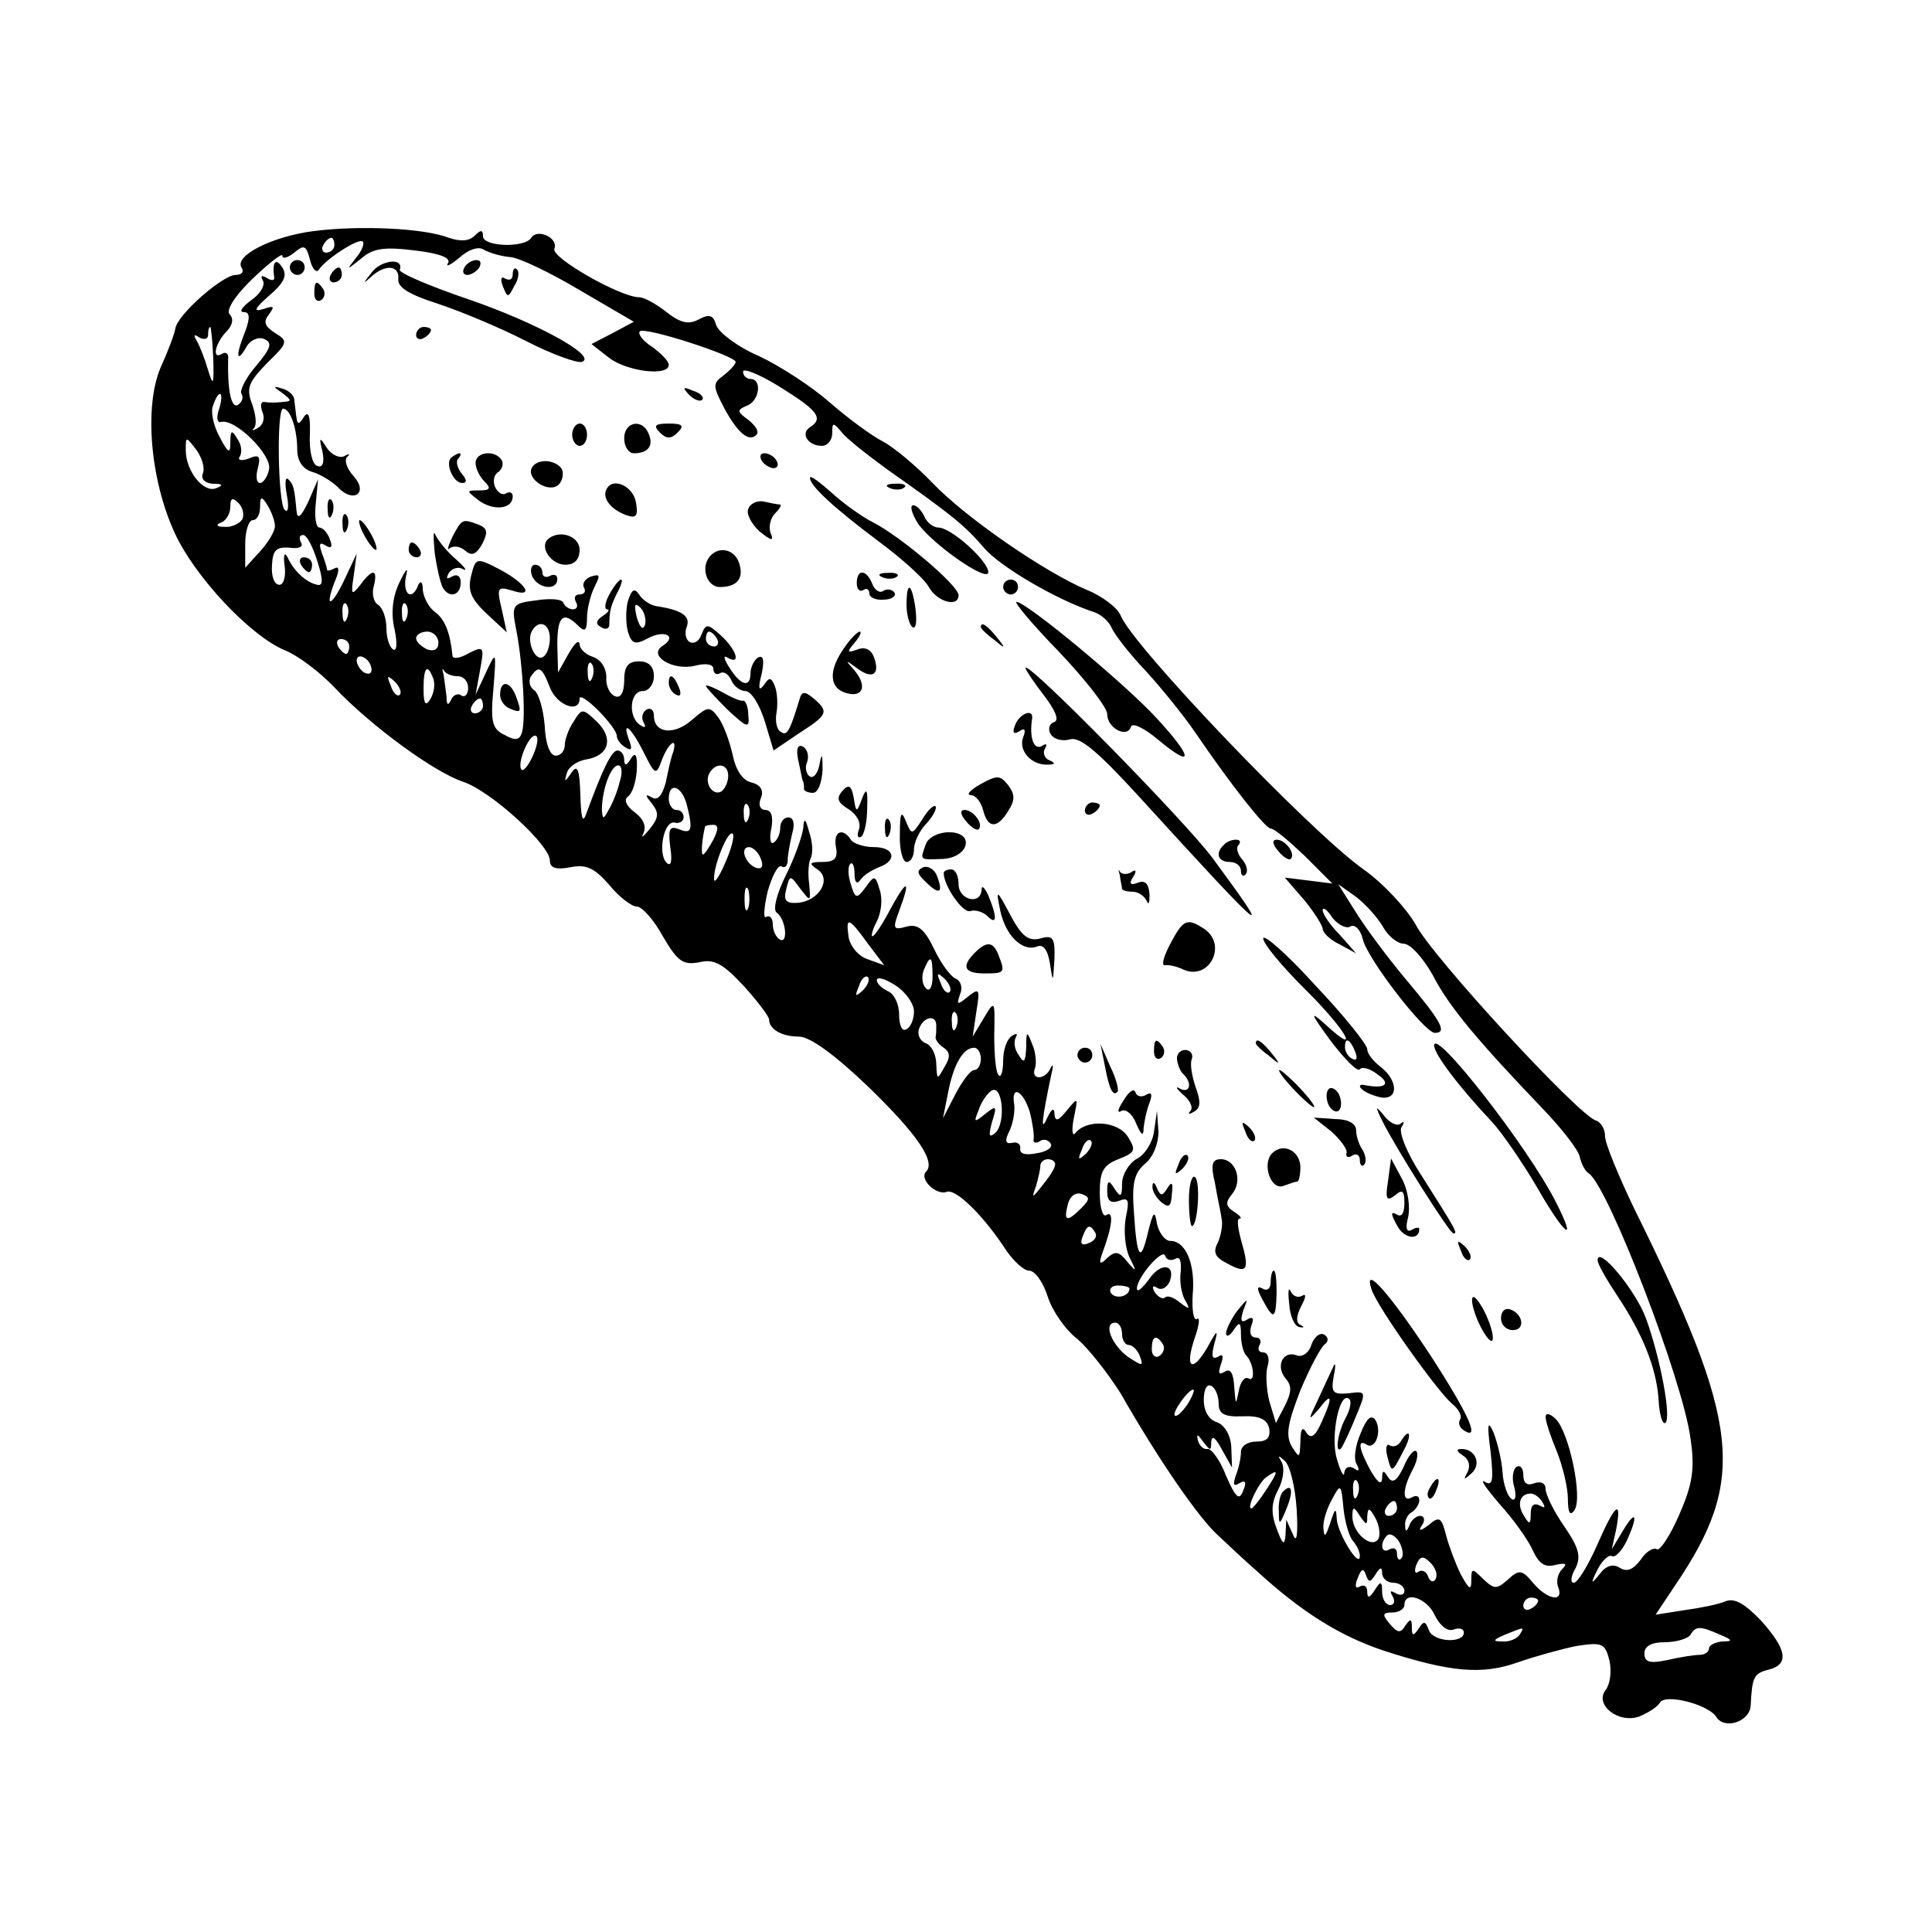 <?xml version="1.0" standalone="no"?>
<!DOCTYPE svg PUBLIC "-//W3C//DTD SVG 20010904//EN"
 "http://www.w3.org/TR/2001/REC-SVG-20010904/DTD/svg10.dtd">
<svg version="1.0" xmlns="http://www.w3.org/2000/svg"
 width="260pt" height="260pt" viewBox="0 0 260 260"
 preserveAspectRatio="xMidYMid meet">
<g transform="translate(0,260) scale(0.1,-0.1)"
fill="#000000" stroke="none">
<path d="M422 2289 c-55 -7 -107 -33 -97 -49 4 -6 0 -10 -8 -10 -17 0 -78 -53
-81 -72 -1 -7 -10 -31 -20 -53 -22 -52 -14 -150 19 -222 27 -59 101 -138 148
-158 18 -7 48 -30 67 -50 48 -51 134 -114 173 -127 37 -12 117 -85 117 -106 0
-10 8 -13 28 -9 21 4 32 -1 52 -24 13 -16 30 -29 37 -29 7 0 23 -18 35 -40 20
-34 27 -39 49 -35 20 5 32 -2 60 -32 19 -21 34 -41 34 -45 0 -13 17 -23 40
-23 15 0 48 -24 94 -68 66 -64 91 -101 77 -114 -9 -10 14 -32 28 -27 12 5 50
-32 81 -80 10 -14 23 -26 30 -26 8 0 19 -16 25 -35 6 -19 24 -45 40 -57 15
-13 41 -46 58 -73 52 -91 106 -169 132 -192 14 -13 36 -34 50 -46 61 -56 112
-88 171 -108 92 -30 134 -33 182 -16 23 8 59 18 79 22 34 5 38 4 44 -20 3 -14
1 -31 -5 -39 -16 -20 17 -46 45 -36 12 5 25 13 28 19 8 12 66 -3 76 -20 11
-17 45 -6 46 16 2 38 4 43 24 48 28 7 25 27 -10 66 -22 23 -36 31 -48 26 -9
-4 -34 -9 -56 -12 l-38 -6 26 39 c97 143 89 217 -55 508 -21 44 -39 87 -39 97
0 10 -6 19 -12 21 -22 5 -222 222 -243 264 -12 21 -43 55 -70 74 -72 51 -312
302 -327 342 -4 10 -25 26 -45 34 -57 24 -163 97 -208 144 -22 23 -52 48 -67
56 -14 7 -47 31 -72 53 -24 21 -67 49 -95 62 -28 12 -53 31 -57 41 -4 14 -9
16 -24 8 -13 -7 -24 -5 -43 10 -14 11 -30 20 -37 20 -25 0 -118 53 -114 65 6
15 -23 28 -31 15 -9 -14 -65 -12 -65 2 0 9 -3 9 -11 1 -8 -8 -20 -8 -35 -3
-33 13 -120 17 -182 9z m28 -19 c0 -5 -5 -10 -11 -10 -5 0 -7 5 -4 10 3 6 8
10 11 10 2 0 4 -4 4 -10z m29 -17 c-13 -17 -13 -17 7 -1 16 14 31 16 72 11 34
-4 49 -10 45 -17 -4 -6 3 -3 15 7 12 11 26 16 33 11 7 -4 23 -9 36 -10 12 -1
54 -21 94 -45 l72 -42 -28 -15 -29 -15 23 -18 c24 -19 81 -26 81 -10 0 5 -10
15 -22 24 -13 8 -20 18 -17 21 6 7 129 -33 129 -41 0 -3 -7 -11 -16 -18 -15
-11 -15 -14 0 -43 18 -34 34 -48 44 -37 4 4 -1 12 -11 20 -15 11 -16 13 -2 19
17 6 21 36 5 36 -5 0 -10 4 -10 10 0 5 23 -4 50 -21 50 -31 59 -42 40 -54 -13
-8 -3 -25 16 -25 8 0 14 8 14 17 0 15 1 15 13 1 6 -8 34 -30 60 -49 91 -64
106 -77 131 -106 21 -25 97 -70 149 -87 9 -3 20 -13 23 -21 4 -9 24 -35 46
-58 21 -23 51 -60 66 -82 49 -72 95 -130 102 -130 5 0 25 -17 46 -37 l37 -37
-32 4 -32 4 26 -30 c14 -17 25 -35 25 -39 0 -5 10 -15 23 -21 l22 -12 -22 25
c-13 13 -23 28 -23 33 0 5 6 1 13 -10 8 -10 19 -15 24 -12 6 4 14 -4 17 -17 6
-26 83 -126 97 -126 17 0 9 15 -39 72 -26 31 -57 73 -69 93 l-22 35 24 -17
c13 -10 29 -28 36 -40 7 -13 20 -23 28 -23 9 0 26 -19 39 -42 22 -43 61 -89
149 -181 26 -27 48 -56 49 -64 2 -9 7 -19 12 -22 26 -17 127 -279 137 -357 6
-40 3 -61 -15 -102 -12 -28 -26 -49 -30 -47 -5 3 -15 -3 -22 -14 -10 -13 -18
-17 -28 -11 -9 6 -19 3 -27 -8 -12 -15 -13 -14 -3 6 6 12 15 20 19 18 4 -3 13
6 20 20 16 35 13 44 -5 14 l-15 -25 6 27 c8 43 -2 33 -26 -22 -12 -27 -26 -50
-31 -50 -5 0 -4 9 2 19 8 16 5 28 -15 57 -14 20 -25 43 -25 50 0 8 -6 11 -15
8 -10 -4 -15 0 -15 11 0 9 -4 14 -9 11 -5 -3 -7 -16 -3 -28 3 -12 1 -19 -4
-15 -5 3 -11 19 -12 36 -1 16 -7 40 -12 53 -8 18 -9 12 -4 -26 4 -38 3 -47 -8
-40 -7 4 2 -9 20 -30 19 -21 39 -49 45 -63 8 -17 16 -23 30 -19 14 3 17 2 9
-6 -6 -6 -8 -17 -5 -24 8 -21 -15 -17 -34 6 -15 18 -19 18 -34 4 -15 -13 -18
-13 -33 1 -15 15 -16 15 -16 -2 0 -14 -3 -12 -14 8 -7 14 -16 38 -20 53 -6 24
-9 26 -23 14 -12 -9 -15 -9 -9 0 4 6 3 12 -3 12 -5 0 -12 -6 -14 -12 -4 -10
-6 -10 -6 -1 -1 6 3 15 9 18 5 3 10 11 10 16 0 6 -4 7 -10 4 -13 -8 -13 11 1
37 6 11 8 22 5 25 -3 3 -11 -6 -17 -21 -9 -19 -15 -23 -21 -14 -6 10 -8 10 -8
-2 -1 -9 -6 -5 -15 10 -16 29 -19 44 -6 36 12 -8 21 18 12 33 -6 8 -12 2 -20
-18 -7 -16 -10 -35 -5 -42 4 -8 3 -10 -4 -5 -7 4 -12 1 -13 -6 0 -7 -5 1 -10
19 -9 30 4 93 17 80 3 -3 1 -14 -5 -25 -11 -20 -15 -50 -6 -41 2 3 11 21 19
41 15 36 15 36 -9 33 -22 -2 -24 1 -20 24 3 14 2 19 -1 11 -4 -8 -13 -28 -21
-45 -13 -27 -13 -28 2 -11 18 24 19 16 3 -19 -8 -18 -14 -22 -20 -13 -5 9 -8
5 -8 -12 -1 -23 -1 -23 -12 -6 -8 15 -5 31 12 75 13 31 28 59 33 62 5 4 5 9
-1 13 -6 3 -13 -3 -17 -13 -3 -11 -12 -18 -20 -15 -18 7 -29 -14 -15 -31 9
-10 8 -19 -1 -37 l-12 -23 -9 30 c-4 17 -5 38 -2 47 3 10 0 18 -6 18 -6 0 -8
4 -5 10 3 5 1 10 -5 10 -7 0 -9 7 -6 16 4 10 2 13 -6 8 -8 -5 -9 -1 -5 12 7
18 7 18 -8 0 -8 -11 -15 -25 -15 -30 0 -6 5 -4 10 4 8 12 10 11 10 -6 0 -11 3
-24 7 -28 10 -10 13 -37 3 -31 -5 3 -11 -5 -13 -17 -4 -20 -4 -19 -6 5 -1 19
-5 26 -13 21 -8 -5 -9 -2 -5 10 4 11 3 15 -4 10 -8 -4 -9 1 -5 17 6 21 4 20
-9 -4 -21 -36 -31 -28 -17 13 6 17 7 28 3 25 -5 -3 -7 12 -6 32 4 41 -9 73
-30 73 -7 0 -15 10 -18 23 -3 19 -5 17 -12 -11 -10 -43 -15 -36 -19 26 -3 39
0 53 15 66 11 9 18 27 18 43 l-2 28 -4 -28 c-2 -15 -13 -32 -24 -37 -10 -6
-19 -21 -19 -33 0 -18 -2 -19 -10 -7 -8 13 -10 12 -10 -4 0 -12 5 -16 16 -12
13 5 14 1 9 -23 -3 -17 -1 -40 5 -53 10 -20 10 -21 -3 -6 -11 14 -16 15 -27 5
-10 -10 -12 -8 -6 8 13 35 15 56 5 50 -5 -4 -9 10 -9 30 0 29 5 37 25 45 23 9
24 12 13 30 -14 22 -56 24 -71 5 -4 -5 -5 4 -2 20 6 29 6 29 -9 11 -12 -15
-16 -16 -17 -5 0 9 -4 7 -10 -6 -9 -20 -7 -2 6 60 3 11 2 14 -1 8 -7 -17 -28
-17 -21 0 2 6 1 21 -4 32 -7 18 -8 18 -8 -5 -1 -19 -3 -22 -10 -10 -6 8 -7 18
-4 24 3 5 1 6 -5 2 -7 -4 -12 -19 -12 -33 0 -15 -3 -24 -6 -20 -4 3 -6 28 -6
54 1 47 1 48 -14 23 l-15 -25 5 34 c5 30 4 32 -11 20 -15 -12 -16 -12 -11 3 4
9 1 18 -6 21 -7 3 -20 21 -29 40 -13 27 -22 34 -37 30 -18 -5 -19 -3 -10 21
16 43 11 44 -11 4 -11 -21 -22 -38 -25 -38 -2 0 0 9 6 20 6 12 8 30 4 42 -6
20 -7 21 -19 4 -12 -16 -14 -16 -20 4 -4 12 -4 24 -1 27 3 4 6 -2 6 -13 0 -11
3 -15 8 -8 4 6 15 13 25 17 25 9 21 27 -7 27 -14 0 -28 5 -31 10 -11 17 -24
11 -20 -10 3 -15 -2 -20 -18 -20 -18 0 -19 -2 -7 -10 20 -13 2 -43 -27 -45
-15 -1 -19 3 -15 18 5 20 5 20 19 1 14 -18 14 -18 12 6 -2 14 -1 30 2 35 3 6
3 21 -2 35 -5 19 -7 20 -8 6 -1 -10 -11 -39 -23 -63 -13 -26 -18 -47 -13 -51
13 -9 16 -44 4 -36 -5 3 -9 12 -9 20 0 8 -4 13 -9 10 -4 -3 -3 12 2 34 6 21
14 37 19 34 4 -3 8 1 8 8 0 7 3 23 6 36 4 13 2 22 -5 22 -6 0 -11 -6 -11 -14
0 -8 -4 -17 -9 -20 -4 -3 -6 6 -3 19 3 16 0 25 -8 25 -7 0 -10 7 -6 16 4 10 0
18 -13 21 -12 3 -21 17 -25 37 -4 18 -12 40 -19 50 -12 16 -14 16 -36 -3 -24
-21 -51 -18 -51 6 0 8 -5 11 -10 8 -6 -4 -7 -11 -4 -17 4 -7 2 -8 -4 -4 -17
10 -15 46 3 46 8 0 15 9 15 20 0 13 -7 20 -20 20 -15 0 -20 -7 -20 -26 0 -16
-5 -24 -12 -21 -7 2 -13 14 -12 25 0 13 -7 24 -18 28 -10 3 -18 11 -18 17 -1
7 -7 1 -15 -13 l-14 -25 -1 38 c0 38 8 45 28 25 9 -9 12 -7 12 11 0 12 5 31
10 41 8 16 8 18 -5 14 -8 -3 -12 -10 -9 -15 3 -5 0 -9 -6 -9 -6 0 -8 -4 -5
-10 3 -5 2 -10 -4 -10 -5 0 -11 4 -13 9 -2 5 -18 6 -37 3 -32 -4 -33 -6 -26
-41 9 -47 13 -123 7 -138 -3 -9 -9 -10 -23 -2 -17 8 -19 18 -15 62 4 51 4 52
-10 22 l-14 -30 6 33 c6 32 5 33 -15 23 -12 -7 -21 -8 -22 -4 -3 31 -10 49
-23 59 -9 6 -16 20 -17 30 0 11 -3 13 -6 7 -8 -22 -21 -14 -17 10 4 15 1 13
-9 -8 -9 -19 -11 -42 -6 -62 4 -19 3 -30 -2 -27 -5 3 -9 16 -9 29 0 13 -5 27
-11 31 -6 3 -9 15 -6 25 6 24 -2 24 -18 2 -12 -15 -13 -14 -9 12 l4 30 -15
-32 c-18 -39 -29 -44 -15 -7 7 16 7 23 0 19 -6 -3 -10 -4 -10 -1 0 2 -3 12 -7
22 -4 12 -3 15 5 10 8 -5 10 -2 6 8 -3 9 -10 16 -14 16 -5 0 -7 15 -5 33 l3
32 -13 -30 c-10 -21 -15 -25 -16 -12 -3 31 -4 35 -11 42 -4 4 -5 -5 -2 -21 3
-16 2 -25 -3 -20 -9 9 -11 136 -2 136 10 0 19 -28 19 -55 0 -15 7 -26 20 -30
11 -3 27 -13 35 -21 21 -22 41 -7 21 15 -9 10 -13 21 -9 26 5 4 3 5 -4 1 -6
-3 -17 2 -23 11 -10 16 -11 15 -6 -5 3 -15 0 -22 -7 -19 -7 2 -11 21 -10 42 1
25 -2 33 -8 24 -6 -10 -9 -11 -10 -1 -1 6 -2 17 -3 24 0 6 -8 13 -16 15 -13 4
-13 3 0 -6 13 -10 13 -11 0 -12 -8 -1 -19 -1 -24 0 -5 1 -6 -5 -3 -13 4 -9 1
-18 -6 -22 -7 -4 -9 -4 -5 0 4 5 2 19 -3 33 -8 21 -4 29 20 54 29 28 29 30 11
41 -14 9 -16 15 -8 25 8 11 7 12 -8 7 -14 -4 -11 1 8 18 20 17 25 27 18 38 -9
14 -14 7 -11 -13 1 -5 -4 -5 -10 -1 -7 4 -9 3 -5 -4 3 -6 -4 -18 -16 -26 -12
-9 -17 -16 -10 -16 8 0 9 -7 2 -26 -13 -32 -12 -44 1 -22 5 10 16 15 24 12 12
-5 10 -12 -10 -36 -14 -16 -23 -34 -20 -38 3 -5 1 -11 -5 -15 -9 -5 -14 21
-13 62 1 7 -3 10 -8 7 -14 -9 -10 13 5 29 9 9 11 18 5 24 -5 5 6 24 31 48 22
21 40 35 40 31 0 -5 7 -3 16 4 13 11 16 10 21 -9 3 -13 9 -19 12 -14 10 15 54
43 59 38 3 -2 -1 -13 -9 -22z m-192 -135 c1 -36 0 -39 -7 -16 -4 14 -11 32
-15 39 -5 8 -4 10 3 5 7 -4 12 -2 12 3 0 6 1 11 3 11 1 0 3 -19 4 -42z m8 -68
c-4 -11 -3 -19 2 -18 19 6 70 -45 65 -64 -2 -10 -8 -18 -12 -18 -5 0 -6 9 -3
20 4 16 2 19 -12 13 -11 -4 -16 -2 -12 3 3 6 2 16 -4 24 -7 12 -9 11 -9 -5 0
-17 -3 -15 -15 8 -8 15 -12 34 -8 42 8 23 15 18 8 -5z m-22 -87 c-3 -8 3 -13
13 -14 14 0 15 -2 5 -6 -17 -7 -41 23 -41 51 0 19 0 19 14 1 8 -11 12 -25 9
-32z m53 -62 c-4 -6 -15 -11 -24 -10 -11 0 -12 3 -4 6 6 2 12 12 12 21 0 12 3
13 11 5 6 -6 8 -16 5 -22z m44 -9 c0 -7 -9 -22 -20 -34 l-20 -22 0 32 c0 18 5
32 10 32 6 0 10 8 10 18 0 14 2 15 10 2 5 -8 10 -21 10 -28z m57 -47 c8 -25 8
-34 0 -32 -15 3 -32 19 -40 37 -4 8 -6 3 -4 -11 2 -14 -1 -26 -7 -26 -7 0 -11
12 -10 26 1 21 6 25 23 24 13 -2 20 1 16 7 -3 6 -2 10 3 10 5 0 13 -16 19 -35z
m40 -77 c-3 -8 -6 -5 -6 6 -1 11 2 17 5 13 3 -3 4 -12 1 -19z m80 0 c-3 -8 -6
-5 -6 6 -1 11 2 17 5 13 3 -3 4 -12 1 -19z m193 -27 c0 -11 -4 -22 -9 -25 -11
-7 -23 22 -15 35 9 16 24 10 24 -10z m-150 -6 c0 -9 -6 -12 -15 -9 -8 4 -15
10 -15 15 0 5 7 9 15 9 8 0 15 -7 15 -15z m-120 -5 c0 -5 -2 -10 -4 -10 -3 0
-8 5 -11 10 -3 6 -1 10 4 10 6 0 11 -4 11 -10z m30 -31 c0 -6 -4 -7 -10 -4 -5
3 -10 11 -10 16 0 6 5 7 10 4 6 -3 10 -11 10 -16z m116 -9 c8 0 14 -7 14 -16
0 -8 -4 -13 -9 -10 -5 4 -12 0 -14 -6 -4 -8 -6 -7 -6 4 -1 9 -3 22 -4 30 -2 7
-2 10 0 6 3 -5 11 -8 19 -8z m181 -2 c-3 -8 -6 -5 -6 6 -1 11 2 17 5 13 3 -3
4 -12 1 -19z m-214 -1 c3 -8 1 -20 -4 -28 -6 -10 -9 -7 -9 14 0 29 5 35 13 14z
m157 -12 c9 -24 40 -36 40 -15 0 5 11 -2 25 -16 14 -14 25 -29 25 -34 0 -5 5
-12 12 -16 8 -5 9 -2 5 9 -11 29 2 19 19 -15 16 -32 17 -32 25 -10 9 23 21 31
15 10 -3 -7 -7 -26 -10 -41 -5 -18 -11 -25 -19 -20 -9 5 -9 3 0 -8 10 -13 10
-19 -3 -35 -8 -10 -12 -13 -8 -5 4 9 0 19 -12 28 -11 8 -15 17 -9 21 6 4 11
20 12 36 1 20 -2 25 -8 15 -6 -10 -9 -10 -9 -1 0 6 -4 12 -9 12 -8 0 -20 -25
-42 -85 -5 -14 -7 -6 -8 25 -1 35 -4 42 -12 30 -9 -13 -10 -13 -6 0 2 8 14 16
26 18 31 5 37 29 14 51 -19 18 -20 18 -31 0 -7 -10 -12 -25 -12 -32 0 -8 -6
-14 -12 -14 -8 0 -14 16 -15 41 -2 22 -8 43 -14 47 -6 4 -8 12 -5 18 11 16 15
14 26 -14z m-202 -10 c-3 -3 -9 2 -12 12 -6 14 -5 15 5 6 7 -7 10 -15 7 -18z
m112 -15 c0 -5 -5 -10 -11 -10 -5 0 -7 5 -4 10 3 6 8 10 11 10 2 0 4 -4 4 -10z
m68 -65 c-6 -14 -13 -23 -16 -21 -7 7 9 46 18 46 5 0 4 -11 -2 -25z m116 -37
c-3 -13 -10 -30 -15 -38 -7 -13 -8 -13 -9 0 0 27 12 60 22 60 5 0 6 -10 2 -22z
m146 8 c0 -8 -4 -17 -9 -21 -12 -7 -24 12 -16 25 9 15 25 12 25 -4z m-56 -38
c9 -35 7 -41 -10 -34 -13 5 -15 1 -12 -24 3 -19 1 -27 -5 -21 -12 12 -4 57 11
54 6 -2 12 2 12 7 0 6 -4 10 -10 10 -5 0 -10 7 -10 15 0 23 17 18 24 -7z m83
-20 c-3 -8 -6 -5 -6 6 -1 11 2 17 5 13 3 -3 4 -12 1 -19z m-47 -28 c-6 -11
-12 -20 -14 -20 -3 0 -1 23 3 38 1 1 6 2 11 2 7 0 7 -6 0 -20z m16 -31 c-8
-19 -15 -29 -15 -22 -1 18 19 67 25 61 3 -3 -2 -21 -10 -39z m48 5 c4 -10 1
-14 -6 -12 -15 5 -23 28 -10 28 5 0 13 -7 16 -16z m-17 -66 c-3 -7 -5 -2 -5
12 0 14 2 19 5 13 2 -7 2 -19 0 -25z m161 -48 l22 -29 -22 8 c-13 4 -24 18
-26 30 -4 28 0 27 26 -9z m87 -44 c0 -15 -4 -21 -9 -16 -5 5 -6 16 -3 24 9 22
12 20 12 -8z m-94 -19 c-10 -9 -11 -8 -5 6 3 10 9 15 12 12 3 -3 0 -11 -7 -18z
m69 -28 c0 -10 -4 -21 -10 -24 -6 -4 -10 5 -10 20 0 14 -7 28 -15 31 -8 4 -15
10 -15 15 0 5 11 2 25 -7 14 -9 25 -25 25 -35z m48 26 c-3 -3 -9 2 -12 12 -6
14 -5 15 5 6 7 -7 10 -15 7 -18z m9 -47 c-3 -8 -6 -5 -6 6 -1 11 2 17 5 13 3
-3 4 -12 1 -19z m-27 2 c0 -5 0 -13 -1 -16 0 -4 5 -10 11 -14 9 -6 9 -13 1
-26 -10 -18 -10 -17 -11 4 0 12 -6 25 -14 28 -8 3 -12 12 -9 20 6 16 23 19 23
4z m60 -45 c0 -8 -4 -15 -9 -15 -5 0 -16 -15 -25 -32 l-17 -33 7 35 c7 37 20
60 35 60 5 0 9 -7 9 -15z m20 -99 c-9 -8 -10 -5 -5 14 7 22 6 23 -9 11 -15
-12 -16 -12 -9 5 3 10 11 22 17 26 15 10 20 -42 6 -56z m46 27 c4 -16 6 -32 5
-36 -1 -5 3 -6 8 -3 5 4 12 2 15 -3 3 -5 -5 -11 -19 -13 -14 -3 -23 -1 -22 6
1 6 -4 10 -11 8 -9 -2 -10 3 -4 15 5 10 8 26 7 36 -5 28 12 20 21 -10z m75
-56 c-10 -9 -11 -8 -5 6 3 10 9 15 12 12 3 -3 0 -11 -7 -18z m-41 -14 c0 -5
-8 -17 -17 -28 -14 -18 -15 -18 -9 -2 3 10 6 23 6 28 0 5 5 9 10 9 6 0 10 -3
10 -7z m35 -59 c-19 -19 -24 -18 -18 5 3 12 11 17 19 14 11 -4 11 -7 -1 -19z
m19 -33 c3 -5 -1 -11 -9 -14 -9 -4 -12 -1 -8 9 6 16 10 17 17 5z m108 -35 c6
4 8 -4 7 -17 -2 -13 1 -31 6 -39 7 -12 6 -13 -7 -3 -8 7 -17 10 -20 7 -3 -3
-9 0 -14 7 -4 7 -3 10 3 6 6 -4 13 0 17 8 9 24 -12 27 -28 3 -9 -12 -16 -18
-16 -12 0 15 35 55 38 44 2 -6 8 -7 14 -4z m-62 -40 c0 -11 -19 -15 -25 -6 -3
5 1 10 9 10 9 0 16 -2 16 -4z m-10 -61 c0 -8 4 -15 9 -15 5 0 12 -7 15 -15 5
-14 4 -14 -16 -1 -22 16 -34 46 -17 46 5 0 9 -7 9 -15z m55 -14 c3 -5 1 -12
-5 -16 -5 -3 -10 1 -10 9 0 18 6 21 15 7z m75 -80 c0 -14 8 -18 32 -17 23 1
33 -4 36 -16 2 -13 -3 -18 -17 -18 -12 0 -21 -6 -21 -14 0 -8 -3 -22 -7 -32
-4 -12 -3 -15 5 -10 8 5 10 1 5 -10 -5 -14 -10 -10 -23 20 -8 21 -20 37 -25
36 -5 -1 -11 4 -13 12 -2 9 0 8 7 -2 10 -13 11 -13 11 0 1 9 6 5 14 -10 l14
-25 -1 28 c-1 16 -9 29 -19 33 -11 3 -18 15 -18 30 0 14 4 22 10 19 6 -3 10
-14 10 -24z m-42 -1 c-7 -10 -14 -17 -17 -15 -4 4 18 35 25 35 2 0 -1 -9 -8
-20z m147 -141 c2 -35 0 -47 -5 -34 l-9 20 -1 -20 c-1 -16 -4 -14 -12 8 -8 21
-7 35 2 52 7 13 9 29 5 37 -6 10 -5 10 4 2 7 -6 14 -35 16 -65z m-41 26 c-9
-14 -18 -25 -20 -25 -7 0 10 35 20 42 17 12 17 9 0 -17z m123 -7 c-3 -8 -6 -5
-6 6 -1 11 2 17 5 13 3 -3 4 -12 1 -19z m-6 -62 c5 -6 9 -14 9 -20 0 -18 -29
29 -31 49 -1 17 -2 16 -9 -5 -6 -18 -8 -20 -9 -7 -1 10 5 28 12 40 11 21 12
20 15 -13 2 -19 8 -39 13 -44z m255 52 c4 -7 3 -8 -4 -4 -8 4 -12 0 -12 -11 0
-15 -2 -15 -9 -3 -10 15 -6 30 9 30 5 0 12 -5 16 -12z m-196 -8 c0 -5 -5 -10
-11 -10 -5 0 -7 5 -4 10 3 6 8 10 11 10 2 0 4 -4 4 -10z m-40 -10 c1 12 3 11
11 -3 5 -9 7 -22 4 -28 -9 -14 -35 8 -35 30 0 14 2 14 10 1 9 -13 10 -13 10 0z
m46 -57 c-3 -4 -6 -1 -6 6 0 7 -4 9 -10 6 -11 -7 -14 8 -3 19 4 3 11 -1 16 -9
5 -9 6 -19 3 -22z m46 -28 c-3 -5 -7 -4 -10 3 -2 7 -8 10 -13 7 -5 -4 -6 1 -3
9 5 12 9 13 19 3 7 -7 10 -16 7 -22z m-81 6 c6 10 9 11 9 2 0 -7 7 -13 15 -13
8 0 15 -5 15 -11 0 -5 -5 -7 -12 -3 -7 4 -8 3 -4 -4 4 -7 2 -12 -3 -12 -6 0
-11 8 -11 18 0 14 -2 15 -10 2 -7 -11 -10 -11 -10 -2 0 7 -4 10 -10 7 -6 -4
-7 1 -3 11 5 13 8 14 11 5 4 -11 6 -11 13 0z m80 -55 c7 -14 17 -22 25 -19 8
3 14 1 14 -4 0 -15 -41 -13 -47 3 -5 13 -7 13 -14 2 -7 -10 -9 -10 -9 2 0 12
-2 12 -9 2 -6 -10 -10 -10 -21 3 -10 12 -10 15 4 15 9 0 16 5 16 10 0 20 31 9
41 -14z m139 20 c0 -3 -4 -8 -10 -11 -5 -3 -10 -1 -10 4 0 6 5 11 10 11 6 0
10 -2 10 -4z m-25 -46 c-3 -5 -14 -10 -23 -9 -14 0 -13 2 3 9 27 11 27 11 20
0z m270 0 c17 -7 17 -9 3 -9 -10 -1 -18 -5 -18 -9 0 -5 -6 -9 -12 -9 -7 0 -27
-3 -44 -7 -24 -5 -31 -3 -31 9 0 10 10 15 28 15 15 0 31 5 34 10 7 12 13 12
40 0z"/>
<path d="M390 2240 c0 -5 5 -10 10 -10 6 0 10 5 10 10 0 6 -4 10 -10 10 -5 0
-10 -4 -10 -10z"/>
<path d="M500 2233 c-12 -15 -12 -16 0 -5 19 17 38 15 36 -4 -1 -11 16 -21 54
-33 30 -10 83 -32 118 -50 35 -18 69 -30 75 -28 22 7 -59 52 -152 84 -53 18
-95 36 -93 40 6 17 -26 13 -38 -4z"/>
<path d="M625 2240 c-3 -5 -2 -10 4 -10 5 0 13 5 16 10 3 6 2 10 -4 10 -5 0
-13 -4 -16 -10z"/>
<path d="M445 2230 c-3 -5 -1 -10 4 -10 6 0 11 5 11 10 0 6 -2 10 -4 10 -3 0
-8 -4 -11 -10z"/>
<path d="M690 2231 c0 -7 -4 -9 -10 -6 -6 4 -7 -1 -3 -11 6 -15 7 -15 15 1 6
9 7 19 4 22 -3 4 -6 1 -6 -6z"/>
<path d="M423 2205 c0 -8 4 -12 9 -9 5 3 6 10 3 15 -9 13 -12 11 -12 -6z"/>
<path d="M560 2149 c0 -5 5 -7 10 -4 6 3 10 8 10 11 0 2 -4 4 -10 4 -5 0 -10
-5 -10 -11z"/>
<path d="M927 2069 c7 -7 15 -10 18 -7 3 3 -2 9 -12 12 -14 6 -15 5 -6 -5z"/>
<path d="M770 2015 c0 -8 5 -15 10 -15 6 0 10 7 10 15 0 8 -4 15 -10 15 -5 0
-10 -7 -10 -15z"/>
<path d="M840 2010 c0 -11 6 -20 13 -20 19 0 27 10 20 26 -8 21 -33 17 -33 -6z"/>
<path d="M888 2018 c9 -9 15 -9 24 0 9 9 7 12 -12 12 -19 0 -21 -3 -12 -12z"/>
<path d="M607 1984 c-8 -8 3 -34 15 -34 7 0 6 5 -1 13 -6 8 -8 17 -4 20 3 4 4
7 1 7 -2 0 -7 -3 -11 -6z"/>
<path d="M640 1977 c0 -7 5 -18 12 -25 9 -9 8 -12 -7 -12 -18 0 -18 0 0 -14
20 -14 45 -11 45 6 0 5 -4 7 -9 4 -5 -3 -11 1 -15 9 -3 8 -1 17 5 20 5 4 7 11
4 16 -9 14 -35 11 -35 -4z"/>
<path d="M1025 1980 c3 -5 11 -10 16 -10 6 0 7 5 4 10 -3 6 -11 10 -16 10 -6
0 -7 -4 -4 -10z"/>
<path d="M716 1971 c-9 -15 23 -36 36 -23 5 5 7 15 4 21 -9 13 -33 14 -40 2z"/>
<path d="M1090 1957 c0 -11 33 -41 93 -86 31 -23 61 -50 67 -61 11 -20 40 -28
40 -11 0 13 -78 79 -115 98 -16 8 -42 27 -57 41 -16 14 -28 23 -28 19z"/>
<path d="M817 1943 c-8 -12 4 -28 25 -36 14 -5 17 -2 14 16 -3 22 -30 35 -39
20z"/>
<path d="M1198 1943 c7 -3 16 -2 19 1 4 3 -2 6 -13 5 -11 0 -14 -3 -6 -6z"/>
<path d="M441 1914 c0 -11 3 -14 6 -6 3 7 2 16 -1 19 -3 4 -6 -2 -5 -13z"/>
<path d="M1007 1915 c-3 -6 4 -20 15 -30 16 -13 20 -14 15 -2 -3 8 0 20 6 26
6 6 9 11 7 12 -3 0 -13 2 -22 4 -9 2 -19 -3 -21 -10z"/>
<path d="M1235 1896 c19 -28 95 -81 95 -66 0 15 -50 60 -67 60 -7 0 -16 7 -19
15 -4 8 -10 15 -15 15 -5 0 -2 -11 6 -24z"/>
<path d="M461 1894 c0 -11 3 -14 6 -6 3 7 2 16 -1 19 -3 4 -6 -2 -5 -13z"/>
<path d="M490 1880 c6 -11 13 -20 16 -20 2 0 0 9 -6 20 -6 11 -13 20 -16 20
-2 0 0 -9 6 -20z"/>
<path d="M609 1878 c-6 -13 -8 -20 -4 -16 5 4 14 3 21 -3 9 -8 15 -5 23 9 8
16 7 21 -5 26 -22 8 -22 8 -35 -16z"/>
<path d="M585 1856 c3 -21 8 -42 11 -47 9 -15 24 -10 24 7 0 9 -5 12 -12 8 -7
-4 -8 -3 -4 5 4 6 13 9 19 5 7 -3 2 3 -9 13 -12 10 -24 25 -28 33 -3 8 -3 -2
-1 -24z"/>
<path d="M737 1874 c-11 -11 5 -34 24 -34 12 0 19 7 19 20 0 19 -28 28 -43 14z"/>
<path d="M550 1860 c0 -5 5 -10 11 -10 5 0 7 5 4 10 -3 6 -8 10 -11 10 -2 0
-4 -4 -4 -10z"/>
<path d="M957 1853 c-15 -14 -7 -43 12 -43 24 0 33 13 25 34 -6 16 -25 21 -37
9z"/>
<path d="M634 1825 c-5 -20 0 -31 21 -51 l27 -25 -7 32 c-7 29 -5 30 15 24 31
-10 17 11 -20 30 -29 15 -30 14 -36 -10z"/>
<path d="M716 1825 c7 -17 34 -21 34 -4 0 5 -4 7 -10 4 -5 -3 -10 -1 -10 4 0
6 -4 11 -10 11 -5 0 -7 -7 -4 -15z"/>
<path d="M1153 1815 c0 -8 4 -12 9 -9 4 3 8 1 8 -5 0 -5 9 -9 19 -8 11 0 17 5
15 9 -3 5 -10 6 -15 3 -5 -4 -12 1 -15 9 -8 20 -21 21 -21 1z"/>
<path d="M1188 1823 c7 -3 16 -2 19 1 4 3 -2 6 -13 5 -11 0 -14 -3 -6 -6z"/>
<path d="M820 1800 c-6 -11 -7 -20 -3 -20 4 0 2 -4 -6 -9 -9 -6 -10 -11 -2
-15 6 -4 11 -2 11 3 0 19 2 26 11 44 5 9 7 17 5 17 -3 0 -10 -9 -16 -20z"/>
<path d="M1350 1810 c0 -5 5 -10 10 -10 6 0 10 5 10 10 0 6 -4 10 -10 10 -5 0
-10 -4 -10 -10z"/>
<path d="M845 1791 c-3 -11 -3 -30 0 -41 5 -17 10 -18 27 -9 22 12 40 3 20
-10 -21 -13 13 -34 43 -27 15 4 25 2 25 -4 0 -6 4 -9 9 -6 5 3 11 -1 15 -9 3
-8 12 -15 19 -15 8 0 19 -18 26 -40 l12 -40 34 23 c39 25 41 29 20 47 -12 10
-16 10 -19 -1 -13 -43 -17 -50 -25 -44 -6 3 -8 15 -6 26 2 11 1 27 -2 35 -5
13 -8 13 -15 2 -7 -9 -8 -4 -3 15 4 19 2 26 -5 22 -5 -3 -10 -13 -10 -21 0
-20 -13 -17 -28 7 -8 12 -9 18 -3 14 19 -11 12 11 -9 30 -18 16 -20 16 -26 1
-3 -9 -10 -13 -16 -10 -5 3 -7 12 -4 20 6 15 -7 23 -39 28 -9 1 -20 8 -25 16
-6 9 -10 7 -15 -9z m23 -32 c-3 -8 -7 -3 -11 10 -4 17 -3 21 5 13 5 -5 8 -16
6 -23z m97 -19 c3 -5 1 -10 -4 -10 -6 0 -11 5 -11 10 0 6 2 10 4 10 3 0 8 -4
11 -10z"/>
<path d="M1220 1786 c0 -14 4 -27 8 -30 5 -3 6 8 4 25 -5 35 -12 38 -12 5z"/>
<path d="M1425 1723 c36 -38 65 -75 65 -84 0 -19 27 -33 32 -17 2 6 18 -2 36
-17 49 -41 48 -25 -1 28 -43 47 -176 157 -189 157 -4 0 21 -30 57 -67z"/>
<path d="M1320 1756 c0 -2 8 -10 18 -17 15 -13 16 -12 3 4 -13 16 -21 21 -21
13z"/>
<path d="M1136 1728 c-22 -31 -20 -55 4 -61 23 -6 27 12 8 33 -11 12 -10 12 5
1 21 -16 32 -9 23 15 -4 10 -12 14 -22 10 -14 -5 -15 -4 -4 9 7 8 10 15 7 15
-3 0 -13 -10 -21 -22z"/>
<path d="M1380 1701 c0 -2 11 -19 25 -37 16 -21 21 -34 13 -36 -6 -2 -8 -10
-4 -16 4 -7 16 -10 26 -7 13 4 37 -16 91 -75 175 -192 188 -203 101 -85 -37
50 -252 269 -252 256z"/>
<path d="M900 1681 c0 -6 4 -13 10 -16 6 -3 7 1 4 9 -7 18 -14 21 -14 7z"/>
<path d="M673 1665 c0 -8 6 -16 14 -19 15 -6 15 -4 7 18 -8 20 -21 21 -21 1z"/>
<path d="M950 1677 c0 -2 13 -16 29 -32 27 -25 30 -26 28 -7 0 11 -4 20 -7 19
-3 -1 -15 4 -27 11 -13 7 -23 11 -23 9z"/>
<path d="M1366 1624 c-4 -10 -2 -13 6 -8 7 5 9 2 5 -8 -7 -18 11 -38 33 -37
10 0 11 2 2 6 -6 2 -9 10 -6 15 4 7 2 8 -4 4 -11 -6 -17 12 -13 37 2 14 -17 7
-23 -9z"/>
<path d="M1074 1578 c3 -13 5 -25 6 -28 2 -3 2 -8 2 -11 -1 -3 5 -6 12 -6 7 0
12 14 13 31 0 21 -1 24 -4 8 -2 -12 -8 -20 -13 -17 -5 3 -7 12 -4 19 3 8 1 17
-5 21 -7 4 -10 -2 -7 -17z"/>
<path d="M1320 1545 c-14 -8 -20 -14 -14 -15 7 0 14 -9 17 -20 6 -25 19 -26
34 -1 9 14 9 22 0 34 -11 14 -15 14 -37 2z"/>
<path d="M1134 1536 c-9 -10 -7 -16 8 -25 11 -7 17 -18 14 -27 -3 -8 -2 -13 3
-10 4 3 8 20 8 38 1 26 -1 29 -7 13 -7 -19 -8 -19 -11 1 -3 17 -7 19 -15 10z"/>
<path d="M1241 1497 c-14 -21 -14 -21 -22 -2 -6 15 -8 11 -8 -17 -1 -21 4 -38
9 -38 6 0 10 8 10 17 0 9 7 25 17 35 9 10 14 20 12 23 -3 2 -11 -6 -18 -18z"/>
<path d="M1460 1509 c0 -5 5 -7 10 -4 6 3 10 8 10 11 0 2 -4 4 -10 4 -5 0 -10
-5 -10 -11z"/>
<path d="M1300 1495 c7 -9 15 -13 17 -11 7 7 -7 26 -19 26 -6 0 -6 -6 2 -15z"/>
<path d="M1191 1484 c0 -11 3 -14 6 -6 3 7 2 16 -1 19 -3 4 -6 -2 -5 -13z"/>
<path d="M1246 1464 c-8 -22 -9 -21 21 -20 37 1 46 36 10 36 -14 0 -28 -7 -31
-16z"/>
<path d="M1647 1463 c-12 -11 -8 -23 8 -23 8 0 15 -5 15 -12 0 -6 3 -8 6 -5 4
4 2 13 -4 20 -7 8 -9 17 -5 20 3 4 2 7 -4 7 -5 0 -13 -3 -16 -7z"/>
<path d="M1720 1455 c7 -9 15 -13 17 -11 7 7 -7 26 -19 26 -6 0 -6 -6 2 -15z"/>
<path d="M1243 1433 c-10 -4 -9 -9 3 -20 18 -18 24 -15 15 8 -3 9 -12 14 -18
12z"/>
<path d="M1507 1422 c1 -8 3 -16 3 -18 0 -2 6 -4 14 -4 8 0 16 -6 19 -12 3 -7
4 -3 4 8 -1 15 -6 20 -16 16 -10 -4 -12 -1 -6 8 5 8 4 11 -3 6 -5 -3 -12 -3
-15 1 -2 5 -2 2 0 -5z"/>
<path d="M1270 1425 c0 -17 26 -55 36 -51 6 2 17 -1 23 -7 13 -13 13 -1 1 28
-5 11 -9 14 -9 8 -1 -22 -31 -14 -31 7 0 11 -4 20 -10 20 -5 0 -10 -2 -10 -5z"/>
<path d="M1346 1375 c7 -34 30 -56 49 -49 9 4 15 -4 18 -23 4 -26 4 -26 6 6 1
29 -2 33 -19 28 -16 -4 -25 3 -40 31 -19 36 -20 36 -14 7z"/>
<path d="M1575 1330 c-9 -17 -12 -29 -8 -29 4 1 16 -1 26 -6 35 -15 60 35 26
56 -22 14 -27 11 -44 -21z"/>
<path d="M1700 1337 c0 -7 25 -37 55 -67 55 -54 79 -95 29 -49 -22 20 -21 16
7 -22 19 -25 36 -42 39 -38 3 4 14 1 24 -7 19 -13 10 -20 -19 -14 -5 1 -7 -2
-2 -6 4 -4 16 -9 26 -11 24 -3 22 24 -2 42 -9 7 -17 17 -17 23 0 6 -31 45 -70
86 -38 42 -70 70 -70 63z m124 -153 c3 -8 2 -12 -4 -9 -6 3 -10 10 -10 16 0
14 7 11 14 -7z"/>
<path d="M1312 1318 c-19 -19 -14 -28 13 -28 27 0 28 1 19 24 -7 19 -16 20
-32 4z"/>
<path d="M1553 1185 c0 -8 4 -12 9 -9 5 3 6 10 3 15 -9 13 -12 11 -12 -6z"/>
<path d="M1690 1196 c0 -2 8 -10 18 -17 15 -13 16 -12 3 4 -13 16 -21 21 -21
13z"/>
<path d="M1930 1193 c0 -11 31 -53 78 -103 13 -14 40 -53 60 -87 37 -65 56
-80 26 -21 -38 75 -164 236 -164 211z"/>
<path d="M1450 1180 c0 -5 5 -10 10 -10 6 0 10 5 10 10 0 6 -4 10 -10 10 -5 0
-10 -4 -10 -10z"/>
<path d="M1487 1165 c6 -32 11 -41 17 -34 2 2 -2 18 -10 34 l-13 30 6 -30z"/>
<path d="M1584 1174 c1 -8 5 -17 9 -20 12 -12 8 -26 -5 -19 -7 4 -5 0 4 -8 10
-8 14 -18 10 -22 -4 -5 -2 -5 5 -1 9 5 9 14 2 33 -5 15 -8 32 -5 38 2 6 -2 12
-9 12 -7 0 -12 -6 -11 -13z"/>
<path d="M1740 1135 c13 -14 26 -25 28 -25 3 0 -5 11 -18 25 -13 14 -26 25
-28 25 -3 0 5 -11 18 -25z"/>
<path d="M1512 1119 c-8 -12 -9 -18 -3 -14 6 3 15 -4 20 -17 7 -16 10 -18 10
-6 1 9 4 24 8 34 4 11 3 15 -4 11 -6 -4 -13 -3 -15 3 -2 6 -9 1 -16 -11z"/>
<path d="M1787 1133 c-3 -5 -2 -15 2 -22 5 -7 11 -9 14 -4 3 5 2 15 -2 22 -5
7 -11 9 -14 4z"/>
<path d="M1861 1090 c18 -36 90 -150 95 -150 6 0 4 4 -43 78 -19 29 -31 58
-27 65 4 6 4 9 -1 5 -4 -4 -14 0 -22 10 -12 15 -13 14 -2 -8z"/>
<path d="M1792 1077 c12 -11 22 -24 20 -29 -1 -5 2 -7 8 -3 5 3 10 1 10 -6 0
-7 3 -10 6 -6 3 3 2 12 -2 19 -5 7 -9 19 -9 27 0 9 -11 15 -28 15 l-29 2 24
-19z"/>
<path d="M1676 1077 c3 -10 9 -15 12 -12 3 3 0 11 -7 18 -10 9 -11 8 -5 -6z"/>
<path d="M1712 1048 c-14 -14 -2 -50 15 -44 8 3 17 6 19 6 2 0 4 9 4 19 0 22
-23 34 -38 19z"/>
<path d="M1586 1033 c-6 -14 -5 -15 5 -6 7 7 10 15 7 18 -3 3 -9 -2 -12 -12z"/>
<path d="M1635 1008 c3 -18 8 -40 9 -48 2 -8 -1 -23 -5 -32 -7 -13 -4 -20 12
-28 27 -15 31 -10 20 28 -5 18 -7 32 -3 32 4 0 1 4 -7 9 -12 8 -12 13 -3 24
15 18 5 47 -15 47 -12 0 -14 -7 -8 -32z"/>
<path d="M1868 1011 c-4 -25 -2 -28 9 -20 10 9 13 7 13 -10 0 -14 -4 -20 -11
-15 -8 4 -7 0 1 -15 9 -18 30 -21 30 -5 0 3 -5 2 -10 -1 -7 -4 -9 2 -5 17 3
13 0 36 -8 51 l-15 28 -4 -30z"/>
<path d="M1600 986 c0 -20 2 -36 4 -36 8 0 12 61 4 66 -4 3 -8 -11 -8 -30z"/>
<path d="M1551 1004 c-1 -6 5 -16 12 -22 10 -8 13 -6 14 11 2 15 0 18 -6 8 -7
-11 -9 -11 -14 0 -3 8 -6 9 -6 3z"/>
<path d="M1966 917 c3 -10 9 -15 12 -12 3 3 0 11 -7 18 -10 9 -11 8 -5 -6z"/>
<path d="M2150 904 c0 -5 12 -26 26 -47 34 -51 53 -97 56 -140 1 -20 5 -34 9
-32 9 6 -7 89 -26 141 -14 38 -65 99 -65 78z"/>
<path d="M1710 874 c0 -8 -5 -12 -11 -8 -8 4 -8 0 0 -15 15 -28 18 -27 19 9 0
17 -1 30 -4 30 -2 0 -4 -7 -4 -16z"/>
<path d="M1846 864 c9 -25 88 -136 108 -153 9 -7 14 -17 11 -21 -3 -5 -1 -11
5 -15 22 -14 8 19 -43 98 -55 84 -94 129 -81 91z"/>
<path d="M1735 845 c1 -16 7 -30 14 -31 6 -1 7 0 1 3 -6 3 -6 11 1 25 7 13 7
18 1 14 -6 -3 -12 0 -15 6 -3 7 -4 0 -2 -17z"/>
<path d="M1981 850 c0 -8 6 -26 14 -40 8 -14 14 -19 14 -10 0 8 -6 26 -14 40
-8 14 -14 19 -14 10z"/>
<path d="M2020 826 c0 -9 7 -16 16 -16 17 0 14 22 -4 28 -7 2 -12 -3 -12 -12z"/>
<path d="M2080 693 c0 -6 7 -27 15 -46 8 -20 15 -49 15 -64 0 -19 3 -24 9 -15
11 17 -7 103 -25 122 -8 8 -14 9 -14 3z"/>
<path d="M1885 660 c-4 -6 -10 -8 -15 -5 -4 3 -6 -4 -3 -15 6 -23 6 -23 22 8
12 22 8 32 -4 12z"/>
<path d="M1969 641 c8 -5 10 -14 6 -22 -6 -11 -5 -11 5 -2 14 12 6 33 -13 33
-8 0 -7 -3 2 -9z"/>
<path d="M1925 599 c-4 -6 -5 -12 -2 -15 2 -3 7 2 10 11 7 17 1 20 -8 4z"/>
<path d="M405 1840 c3 -5 8 -10 11 -10 2 0 4 5 4 10 0 6 -5 10 -11 10 -5 0 -7
-4 -4 -10z"/>
<path d="M1727 593 c-4 -3 -7 -16 -6 -27 0 -19 1 -19 10 3 10 24 8 36 -4 24z"/>
</g>
</svg>
